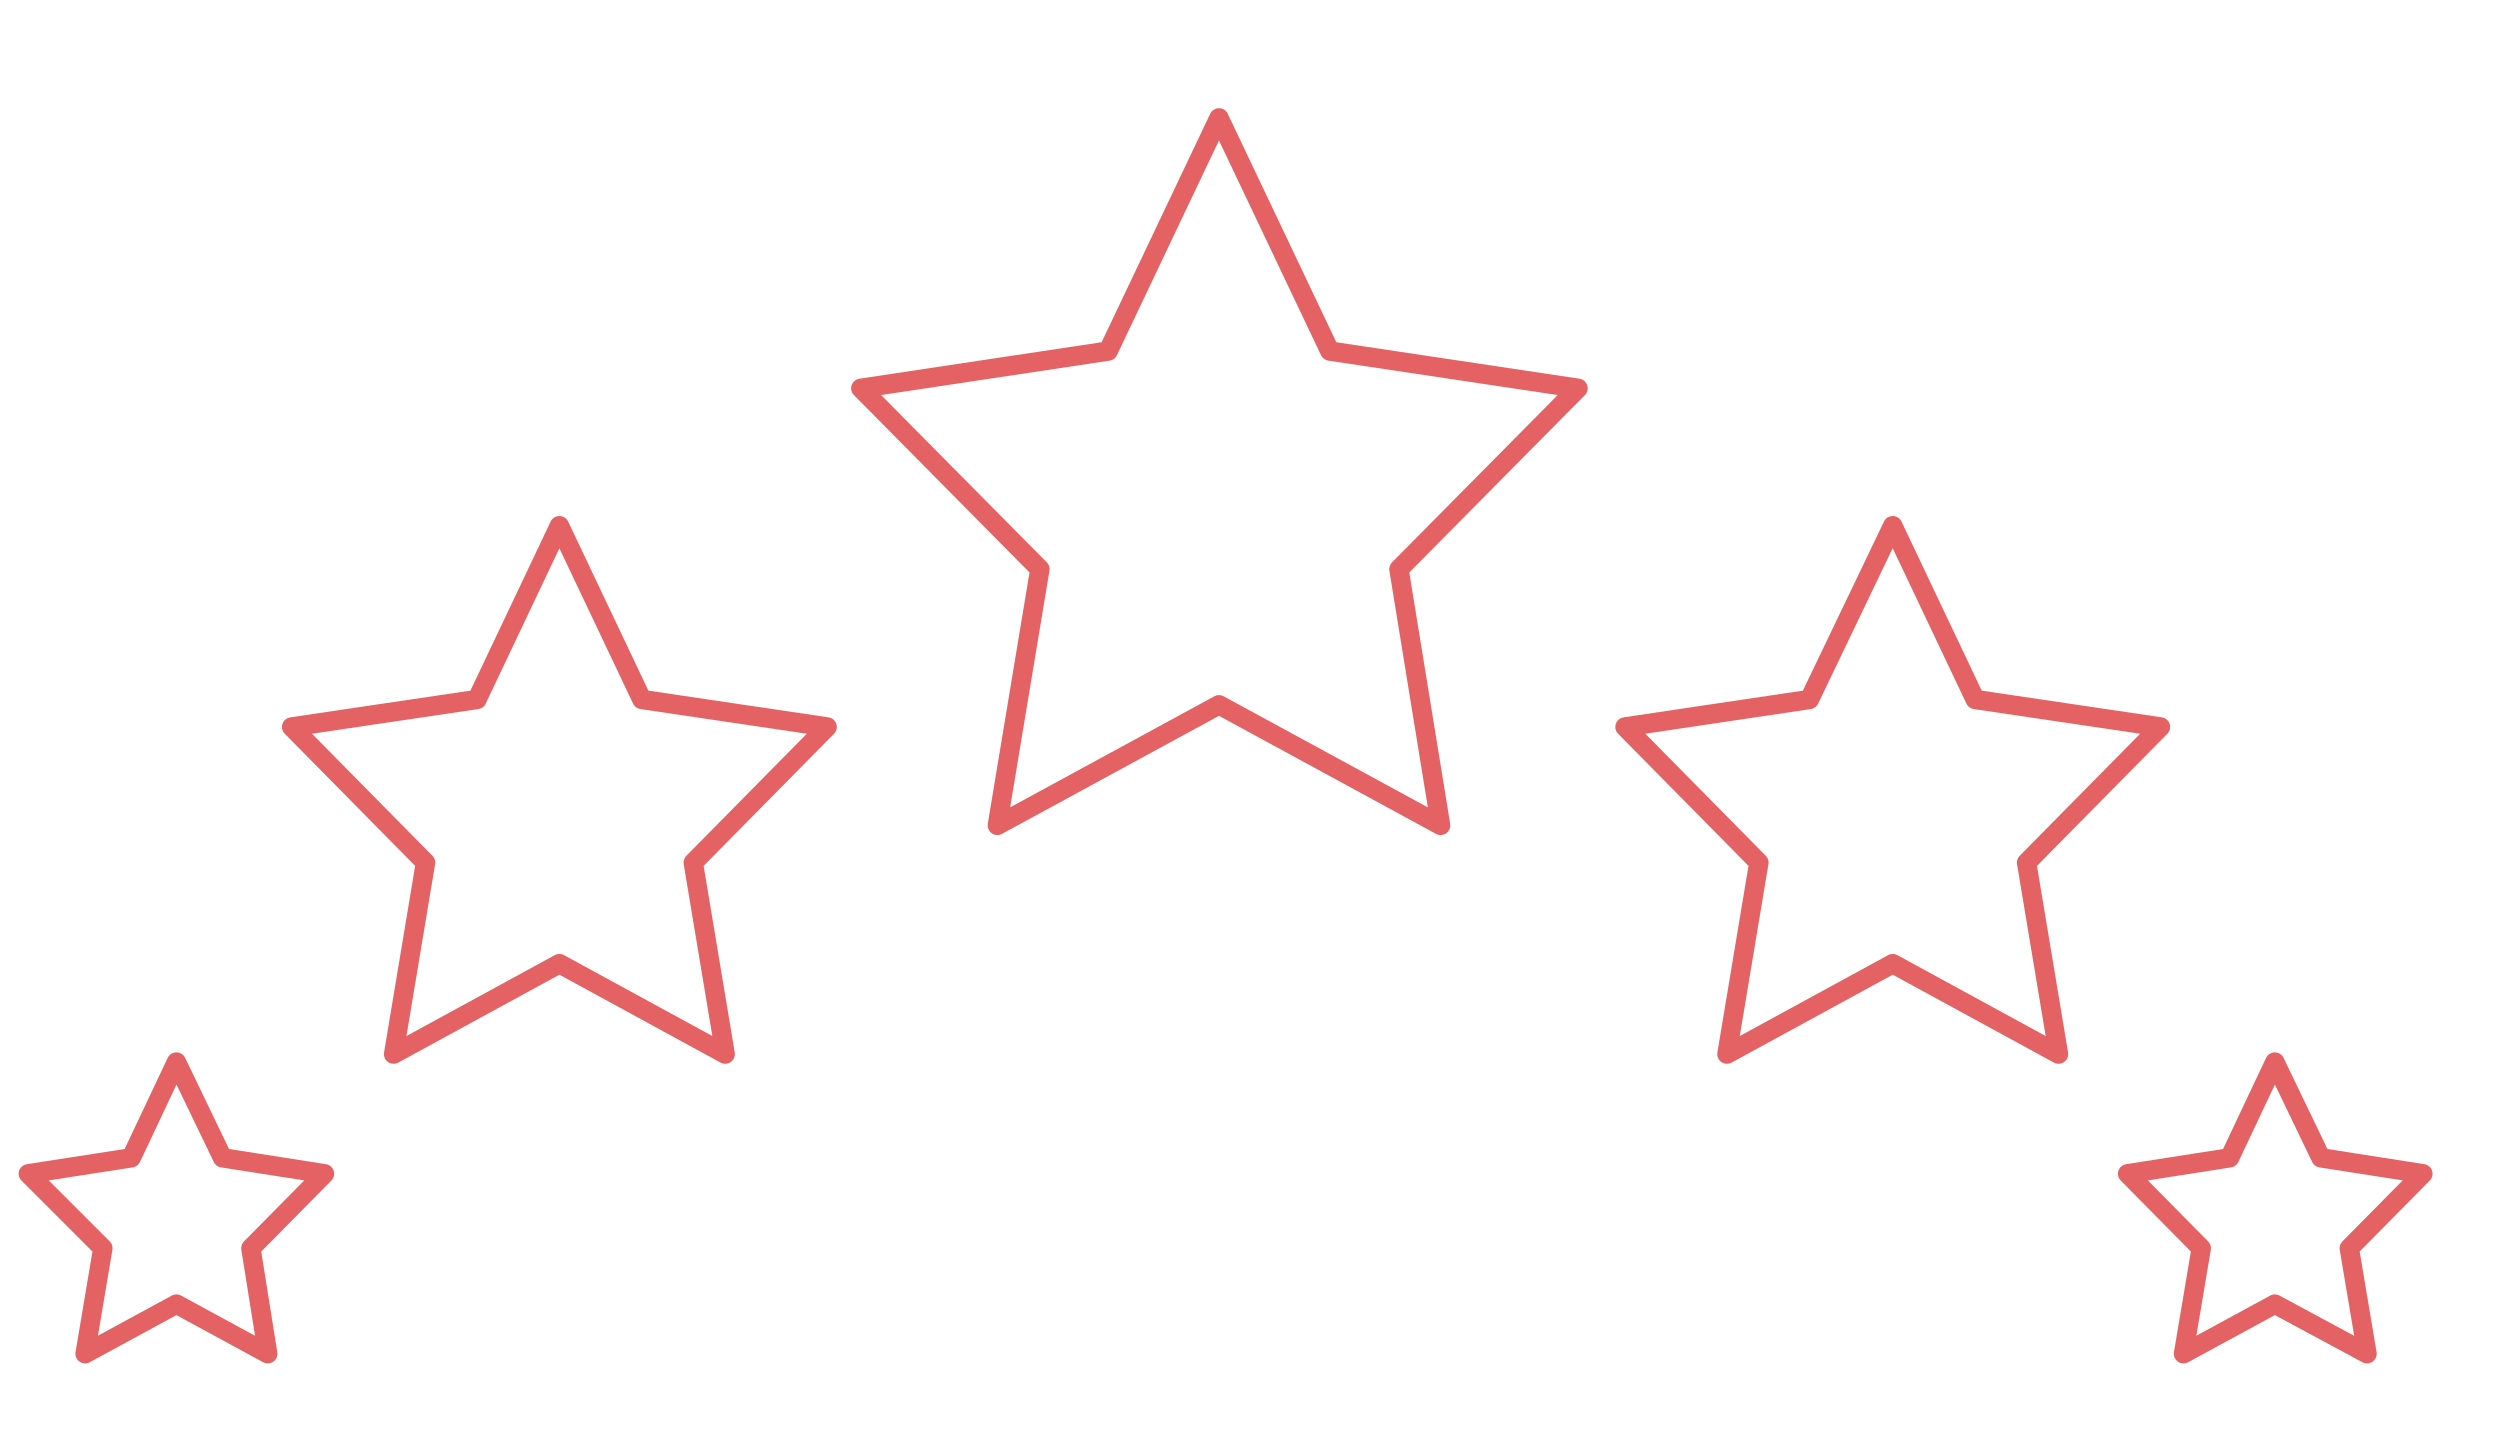 <?xml version="1.0" encoding="utf-8"?>
<!-- Generator: Adobe Illustrator 22.1.0, SVG Export Plug-In . SVG Version: 6.00 Build 0)  -->
<svg version="1.1" id="图层_1" xmlns="http://www.w3.org/2000/svg" xmlns:xlink="http://www.w3.org/1999/xlink" x="0px" y="0px"
	 viewBox="0 0 282 161.3" style="enable-background:new 0 0 282 161.3;" xml:space="preserve">
<style type="text/css">
	.st0{fill:none;stroke:#E46264;stroke-width:2.187;stroke-linecap:round;stroke-linejoin:round;stroke-miterlimit:10;}
</style>
<polygon class="st0" points="137.5,13.3 150,39.6 178,43.8 157.8,64.2 162.5,93.1 137.5,79.5 112.5,93.1 117.3,64.2 97.1,43.8 
	125,39.6 "/>
<polygon class="st0" points="63.1,59.3 72.4,78.9 93.3,82 78.2,97.3 81.8,118.9 63.1,108.7 44.4,118.9 48,97.3 32.9,82 53.8,78.9 
	"/>
<polygon class="st0" points="19.9,119.8 25.1,130.6 36.6,132.4 28.3,140.8 30.2,152.7 19.9,147.1 9.6,152.7 11.6,140.8 3.2,132.4 
	14.8,130.6 "/>
<polygon class="st0" points="213.5,59.3 204.1,78.9 183.3,82 198.4,97.3 194.8,118.9 213.5,108.7 232.2,118.9 228.6,97.3 243.7,82 
	222.8,78.9 "/>
<polygon class="st0" points="256.6,119.8 251.5,130.6 240,132.4 248.3,140.8 246.3,152.7 256.6,147.1 267,152.7 265,140.8 
	273.3,132.4 261.8,130.6 "/>
</svg>
